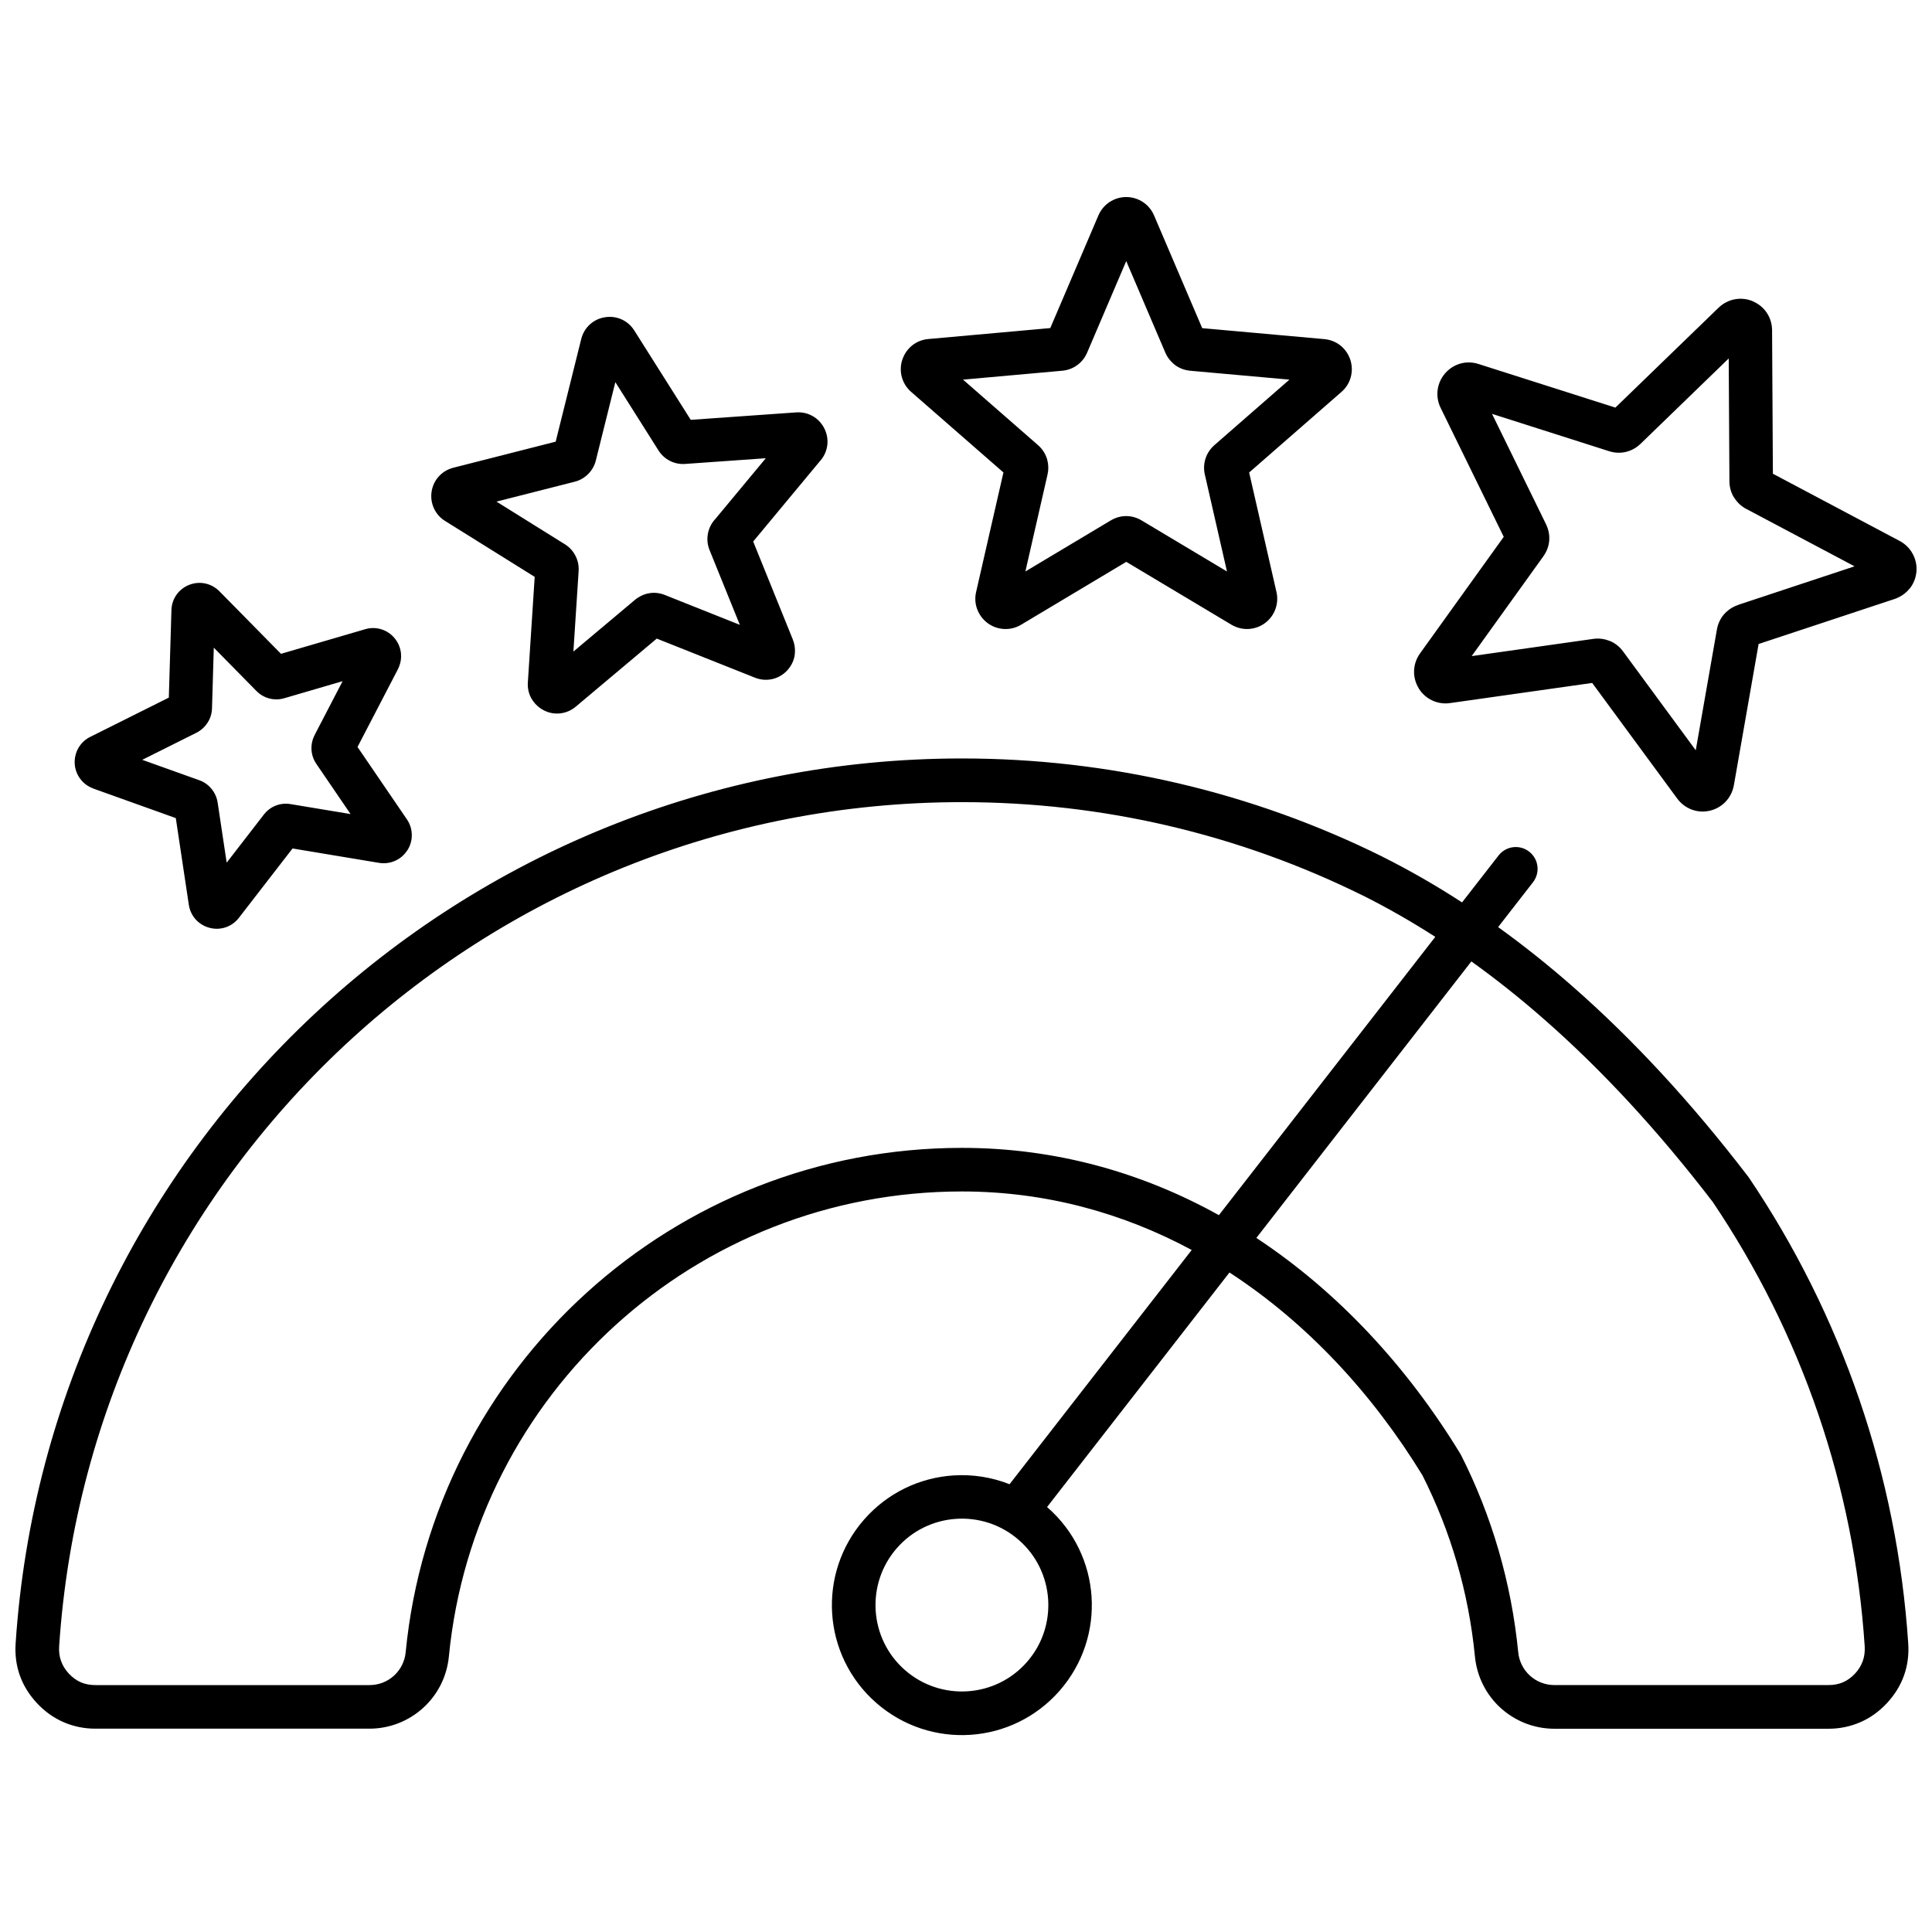 <?xml version="1.0" encoding="UTF-8"?>
<!-- Uploaded to: ICON Repo, www.svgrepo.com, Generator: ICON Repo Mixer Tools -->
<svg width="800px" height="800px" version="1.1" viewBox="144 144 512 512" xmlns="http://www.w3.org/2000/svg">
 <defs>
  <clipPath id="a">
   <path d="m148.09 196h503.81v408h-503.81z"/>
  </clipPath>
 </defs>
 <g clip-path="url(#a)">
  <path d="m531.17 529.56c4.078 8.047 7.441 16.543 10.008 25.41 2.512 8.66 4.262 17.656 5.168 26.898 0.238 2.469 1.402 4.648 3.117 6.211 1.703 1.543 3.981 2.481 6.481 2.481h72.598c1.457 0 2.75-0.25 3.871-0.734 1.152-0.496 2.223-1.273 3.184-2.297 0.938-1.004 1.629-2.125 2.059-3.344 0.43-1.195 0.594-2.512 0.508-3.914-1.414-21.398-5.641-42.043-12.316-61.562-6.859-20.039-16.309-38.891-27.945-56.172-14.43-18.82-29.367-34.988-44.812-48.512-6.297-5.523-12.695-10.602-19.164-15.238l-56.98 73.277c21.637 14.27 39.949 34.094 53.969 57.066 0.086 0.152 0.172 0.301 0.25 0.453zm-6.816-137.29c-6.289-4.043-12.66-7.68-19.102-10.914v0.012c-16.242-8.047-33.543-14.312-51.641-18.539-17.539-4.098-35.852-6.254-54.684-6.254-63.332 0-120.91 24.527-163.75 64.582-43.133 40.336-71.355 96.434-75.5 159.12-0.098 1.414 0.074 2.719 0.508 3.914 0.43 1.219 1.133 2.34 2.07 3.344 0.961 1.023 2.027 1.801 3.184 2.297 1.121 0.484 2.414 0.734 3.871 0.734h72.598c2.504 0 4.777-0.926 6.481-2.481 1.727-1.562 2.879-3.742 3.117-6.211 3.656-37.695 21.441-71.25 47.984-95.312 26.305-23.848 61.188-38.363 99.441-38.363 24.805 0 47.738 6.523 68.09 17.828l57.348-73.75zm-112.79 145.05 0.109-0.152 48.145-61.91c-18.305-9.848-38.797-15.508-60.895-15.508-35.324 0-67.496 13.383-91.719 35.344-24.473 22.188-40.867 53.117-44.242 87.859-0.527 5.457-3.062 10.246-6.828 13.664-3.785 3.43-8.789 5.5-14.258 5.5h-72.598c-2.965 0-5.793-0.582-8.434-1.727-2.609-1.133-4.961-2.805-7.019-5.004-2.082-2.223-3.602-4.68-4.551-7.324-0.949-2.664-1.336-5.523-1.133-8.52 4.336-65.695 33.93-124.5 79.164-166.8 44.941-42.02 105.29-67.742 171.62-67.742 19.695 0 38.871 2.277 57.305 6.578 18.938 4.422 37.082 10.992 54.133 19.445v0.012l0.023 0.012c7.129 3.57 14.152 7.606 21.074 12.102l9.676-12.438c1.965-2.523 5.586-2.977 8.109-1.016 2.523 1.965 2.977 5.586 1.016 8.109l-9.242 11.887c6.656 4.789 13.211 10.008 19.672 15.672 16.047 14.055 31.504 30.781 46.379 50.176 0.141 0.16 0.27 0.336 0.387 0.508 12.211 18.098 22.133 37.898 29.336 58.977 6.988 20.438 11.422 42.086 12.91 64.539 0.195 3.008-0.184 5.856-1.145 8.52-0.949 2.641-2.461 5.09-4.551 7.324-2.059 2.199-4.41 3.871-7.019 5.004-2.641 1.145-5.469 1.727-8.434 1.727h-72.598c-5.457 0-10.473-2.07-14.258-5.5-3.766-3.418-6.297-8.207-6.828-13.664-0.832-8.508-2.438-16.793-4.758-24.773-2.34-8.059-5.414-15.832-9.156-23.242-13.297-21.723-30.652-40.414-51.133-53.734l-48.34 62.156 0.098 0.086c7.16 6.266 11.109 14.84 11.691 23.621 0.582 8.789-2.188 17.809-8.457 24.969-6.266 7.16-14.84 11.109-23.621 11.691-8.789 0.582-17.809-2.188-24.969-8.457-7.16-6.266-11.109-14.84-11.691-23.621-0.582-8.789 2.188-17.809 8.457-24.969 6.266-7.16 14.84-11.109 23.621-11.691 5.035-0.336 10.137 0.43 14.938 2.328zm190.58-298.34-23.359 22.617c-1.121 1.09-2.469 1.824-3.926 2.168-1.422 0.336-2.945 0.281-4.434-0.195l-31.02-9.891 14.301 29.23c0.691 1.414 0.969 2.91 0.852 4.367-0.117 1.477-0.656 2.902-1.574 4.184l-18.973 26.414 32.227-4.562c1.512-0.215 3.008-0.012 4.391 0.57l0.012-0.023c1.371 0.57 2.566 1.52 3.496 2.781l19.254 26.188 5.609-32.012c0.27-1.531 0.926-2.91 1.898-4.035 0.184-0.215 0.379-0.41 0.582-0.594 0.875-0.832 1.941-1.469 3.148-1.867h0.012l-0.012-0.023 30.848-10.215-28.723-15.23v0.012c-1.348-0.711-2.438-1.77-3.227-3.074l-0.012-0.012-0.023 0.012c-0.754-1.25-1.176-2.719-1.176-4.293l-0.184-32.52zm-30.039 13.027 27.352-26.477c1.207-1.164 2.688-1.91 4.262-2.211 1.598-0.301 3.246-0.141 4.789 0.508l-0.012 0.023h0.012c1.555 0.656 2.824 1.715 3.711 3.043 0.895 1.336 1.391 2.922 1.402 4.617l0.215 38.031 33.598 17.816c1.488 0.789 2.664 1.973 3.441 3.398 0.777 1.422 1.145 3.043 1.004 4.703-0.141 1.684-0.766 3.227-1.758 4.488l-0.012-0.012-0.012 0.012c-0.82 1.035-1.875 1.867-3.117 2.426-0.258 0.129-0.539 0.25-0.832 0.344l-36.098 11.949-6.559 37.457c-0.301 1.66-1.059 3.137-2.156 4.305-1.121 1.188-2.555 2.027-4.195 2.414-1.641 0.387-3.289 0.27-4.801-0.293-1.512-0.562-2.848-1.555-3.859-2.922l-22.531-30.641-37.684 5.34c-1.66 0.238-3.289-0.031-4.734-0.711-1.469-0.699-2.719-1.801-3.59-3.246h0.012c-0.863-1.434-1.262-3.043-1.207-4.629 0.066-1.617 0.594-3.203 1.574-4.574l22.188-30.898-16.719-34.168c-0.746-1.52-1.004-3.16-0.797-4.758 0.215-1.605 0.875-3.129 1.973-4.391 1.102-1.285 2.512-2.156 4.055-2.598 1.531-0.43 3.184-0.41 4.801 0.109l36.25 11.551zm-129.64-38.816-10.344 24.223c-0.582 1.379-1.5 2.523-2.664 3.363-1.133 0.832-2.504 1.336-4.012 1.477l-26.23 2.352 19.855 17.344c1.121 0.98 1.918 2.199 2.363 3.547 0.055 0.16 0.098 0.324 0.129 0.473 0.312 1.219 0.344 2.512 0.043 3.797l-5.867 25.68 22.605-13.516c1.293-0.777 2.695-1.164 4.109-1.164 1.414 0 2.816 0.387 4.109 1.164l22.605 13.516-5.867-25.68c-0.336-1.445-0.258-2.91 0.184-4.269 0.441-1.348 1.242-2.566 2.363-3.547l19.867-17.344-26.242-2.352c-1.512-0.141-2.879-0.648-4.012-1.477-0.238-0.172-0.465-0.367-0.668-0.57-0.852-0.766-1.531-1.715-1.984-2.793zm-20.137 17.773 12.758-29.863c0.637-1.488 1.672-2.707 2.945-3.547 1.305-0.863 2.824-1.336 4.434-1.336 1.605 0 3.129 0.473 4.434 1.336 1.285 0.852 2.309 2.059 2.945 3.547l12.758 29.863 32.324 2.902c1.629 0.141 3.106 0.746 4.305 1.691 1.066 0.852 1.91 1.973 2.438 3.301 0.066 0.16 0.129 0.324 0.184 0.496 0.496 1.531 0.52 3.117 0.109 4.617-0.41 1.488-1.242 2.836-2.461 3.894l-24.461 21.355 7.238 31.668c0.355 1.562 0.238 3.137-0.301 4.594-0.551 1.469-1.5 2.75-2.805 3.688-1.293 0.938-2.805 1.445-4.356 1.52-1.531 0.066-3.074-0.312-4.465-1.133l-27.871-16.664-27.871 16.664c-1.391 0.832-2.934 1.207-4.465 1.133-1.562-0.074-3.074-0.582-4.356-1.52-1.121-0.82-1.996-1.887-2.566-3.129-0.086-0.172-0.16-0.355-0.238-0.551-0.551-1.457-0.668-3.043-0.301-4.617l7.238-31.668-24.461-21.355c-1.066-0.938-1.855-2.102-2.297-3.406-0.055-0.16-0.109-0.324-0.16-0.484-0.41-1.5-0.387-3.086 0.109-4.617h0.012c0.508-1.555 1.422-2.848 2.621-3.809 1.195-0.949 2.664-1.555 4.305-1.691l32.324-2.902zm-221.67 84.656-0.473 16.094c-0.043 1.379-0.441 2.676-1.164 3.785-0.734 1.145-1.738 2.059-2.945 2.676l-14.379 7.184 15.133 5.414c1.285 0.453 2.383 1.25 3.234 2.297 0.852 1.035 1.414 2.266 1.617 3.625l2.394 15.918 9.836-12.727c0.852-1.102 1.93-1.91 3.172-2.394 1.23-0.484 2.566-0.625 3.914-0.398l15.91 2.641-9.07-13.297c-0.777-1.145-1.207-2.426-1.285-3.754-0.074-1.316 0.195-2.641 0.82-3.852l0.012-0.023h-0.012l7.422-14.289-15.465 4.519c-1.316 0.387-2.664 0.398-3.938 0.066-1.293-0.336-2.469-1.004-3.43-1.984l-11.305-11.488zm-11.918 13.297 0.691-23.211c0.043-1.52 0.52-2.922 1.336-4.078 0.832-1.176 1.984-2.094 3.375-2.641 1.391-0.539 2.859-0.656 4.262-0.355 1.402 0.301 2.695 1.004 3.754 2.07l16.309 16.566 22.324-6.523c1.422-0.422 2.891-0.398 4.262 0.023s2.598 1.23 3.547 2.394c0.949 1.152 1.512 2.523 1.66 3.957 0.129 1.207-0.043 2.438-0.52 3.59-0.074 0.203-0.172 0.41-0.27 0.613l-10.723 20.633 13.094 19.188c0.832 1.219 1.273 2.641 1.293 4.098 0.023 1.434-0.367 2.848-1.176 4.109l-0.012-0.012c-0.809 1.262-1.93 2.211-3.227 2.781-1.316 0.594-2.781 0.789-4.262 0.551l-22.93-3.816-14.215 18.379c-0.926 1.195-2.137 2.051-3.496 2.512-1.348 0.453-2.816 0.52-4.262 0.141-1.457-0.379-2.719-1.152-3.68-2.211-0.863-0.949-1.469-2.125-1.746-3.43-0.031-0.152-0.066-0.301-0.086-0.453l-3.453-22.984-21.871-7.832 0.012-0.023h-0.012c-1.414-0.508-2.59-1.391-3.441-2.535-0.863-1.152-1.391-2.535-1.477-4.023-0.086-1.488 0.27-2.922 0.98-4.176 0.723-1.25 1.789-2.277 3.129-2.934l20.793-10.387zm118.34-83.672-5.168 20.762c-0.344 1.391-1.047 2.621-2.027 3.602-0.98 0.992-2.199 1.703-3.582 2.051l-20.73 5.273 18.141 11.312c1.207 0.754 2.156 1.801 2.793 3.051 0.637 1.242 0.926 2.609 0.84 4.012l-1.391 21.367 16.395-13.773c0.215-0.172 0.43-0.336 0.656-0.473 0.949-0.648 1.996-1.059 3.094-1.23 1.348-0.215 2.738-0.066 4.066 0.465l19.898 7.926-8.035-19.844c-0.527-1.316-0.68-2.707-0.465-4.086 0.215-1.379 0.789-2.676 1.684-3.754 0.098-0.117 0.203-0.238 0.301-0.344l13.395-16.125-21.387 1.512c-1.414 0.098-2.781-0.184-4.012-0.809-1.242-0.625-2.285-1.574-3.051-2.793l-11.434-18.098zm-15.812 15.777 6.762-27.168c0.379-1.52 1.176-2.848 2.266-3.852 1.09-1.004 2.469-1.684 4.035-1.93 1.543-0.25 3.051-0.031 4.402 0.57 1.348 0.605 2.523 1.605 3.363 2.945l14.961 23.676 27.957-1.973c1.555-0.109 3.043 0.238 4.336 0.969 1.293 0.723 2.363 1.832 3.086 3.234 0.711 1.391 0.98 2.891 0.82 4.348-0.16 1.5-0.754 2.922-1.738 4.121l-0.012-0.012-17.902 21.559 10.516 25.992h-0.012l0.012 0.023c0.453 1.121 0.625 2.297 0.539 3.461-0.012 0.312-0.043 0.637-0.109 0.949-0.293 1.457-1.016 2.816-2.125 3.938-1.102 1.102-2.449 1.824-3.906 2.125h-0.023c-1.445 0.301-2.957 0.172-4.41-0.398l-26.035-10.363-21.473 18.043c-1.195 1.004-2.609 1.598-4.086 1.77-1.477 0.172-2.977-0.086-4.367-0.797-1.152-0.582-2.113-1.422-2.836-2.438-0.152-0.195-0.281-0.398-0.41-0.625-0.746-1.293-1.102-2.781-0.992-4.336l1.812-27.977-23.77-14.828c-1.316-0.82-2.32-1.984-2.945-3.356-0.613-1.359-0.84-2.867-0.605-4.402 0.238-1.555 0.906-2.934 1.91-4.035 0.895-0.98 2.027-1.727 3.332-2.144 0.16-0.055 0.324-0.109 0.496-0.152l27.156-6.914zm130.5 306.81c-0.387-5.856-3.008-11.562-7.766-15.715-4.758-4.164-10.754-5.996-16.609-5.609s-11.562 3.008-15.715 7.766c-4.164 4.758-5.996 10.754-5.609 16.609s3.008 11.562 7.766 15.715c4.758 4.164 10.754 5.996 16.609 5.609s11.562-3.008 15.715-7.766c4.164-4.758 5.996-10.754 5.609-16.609z"/>
 </g>
</svg>